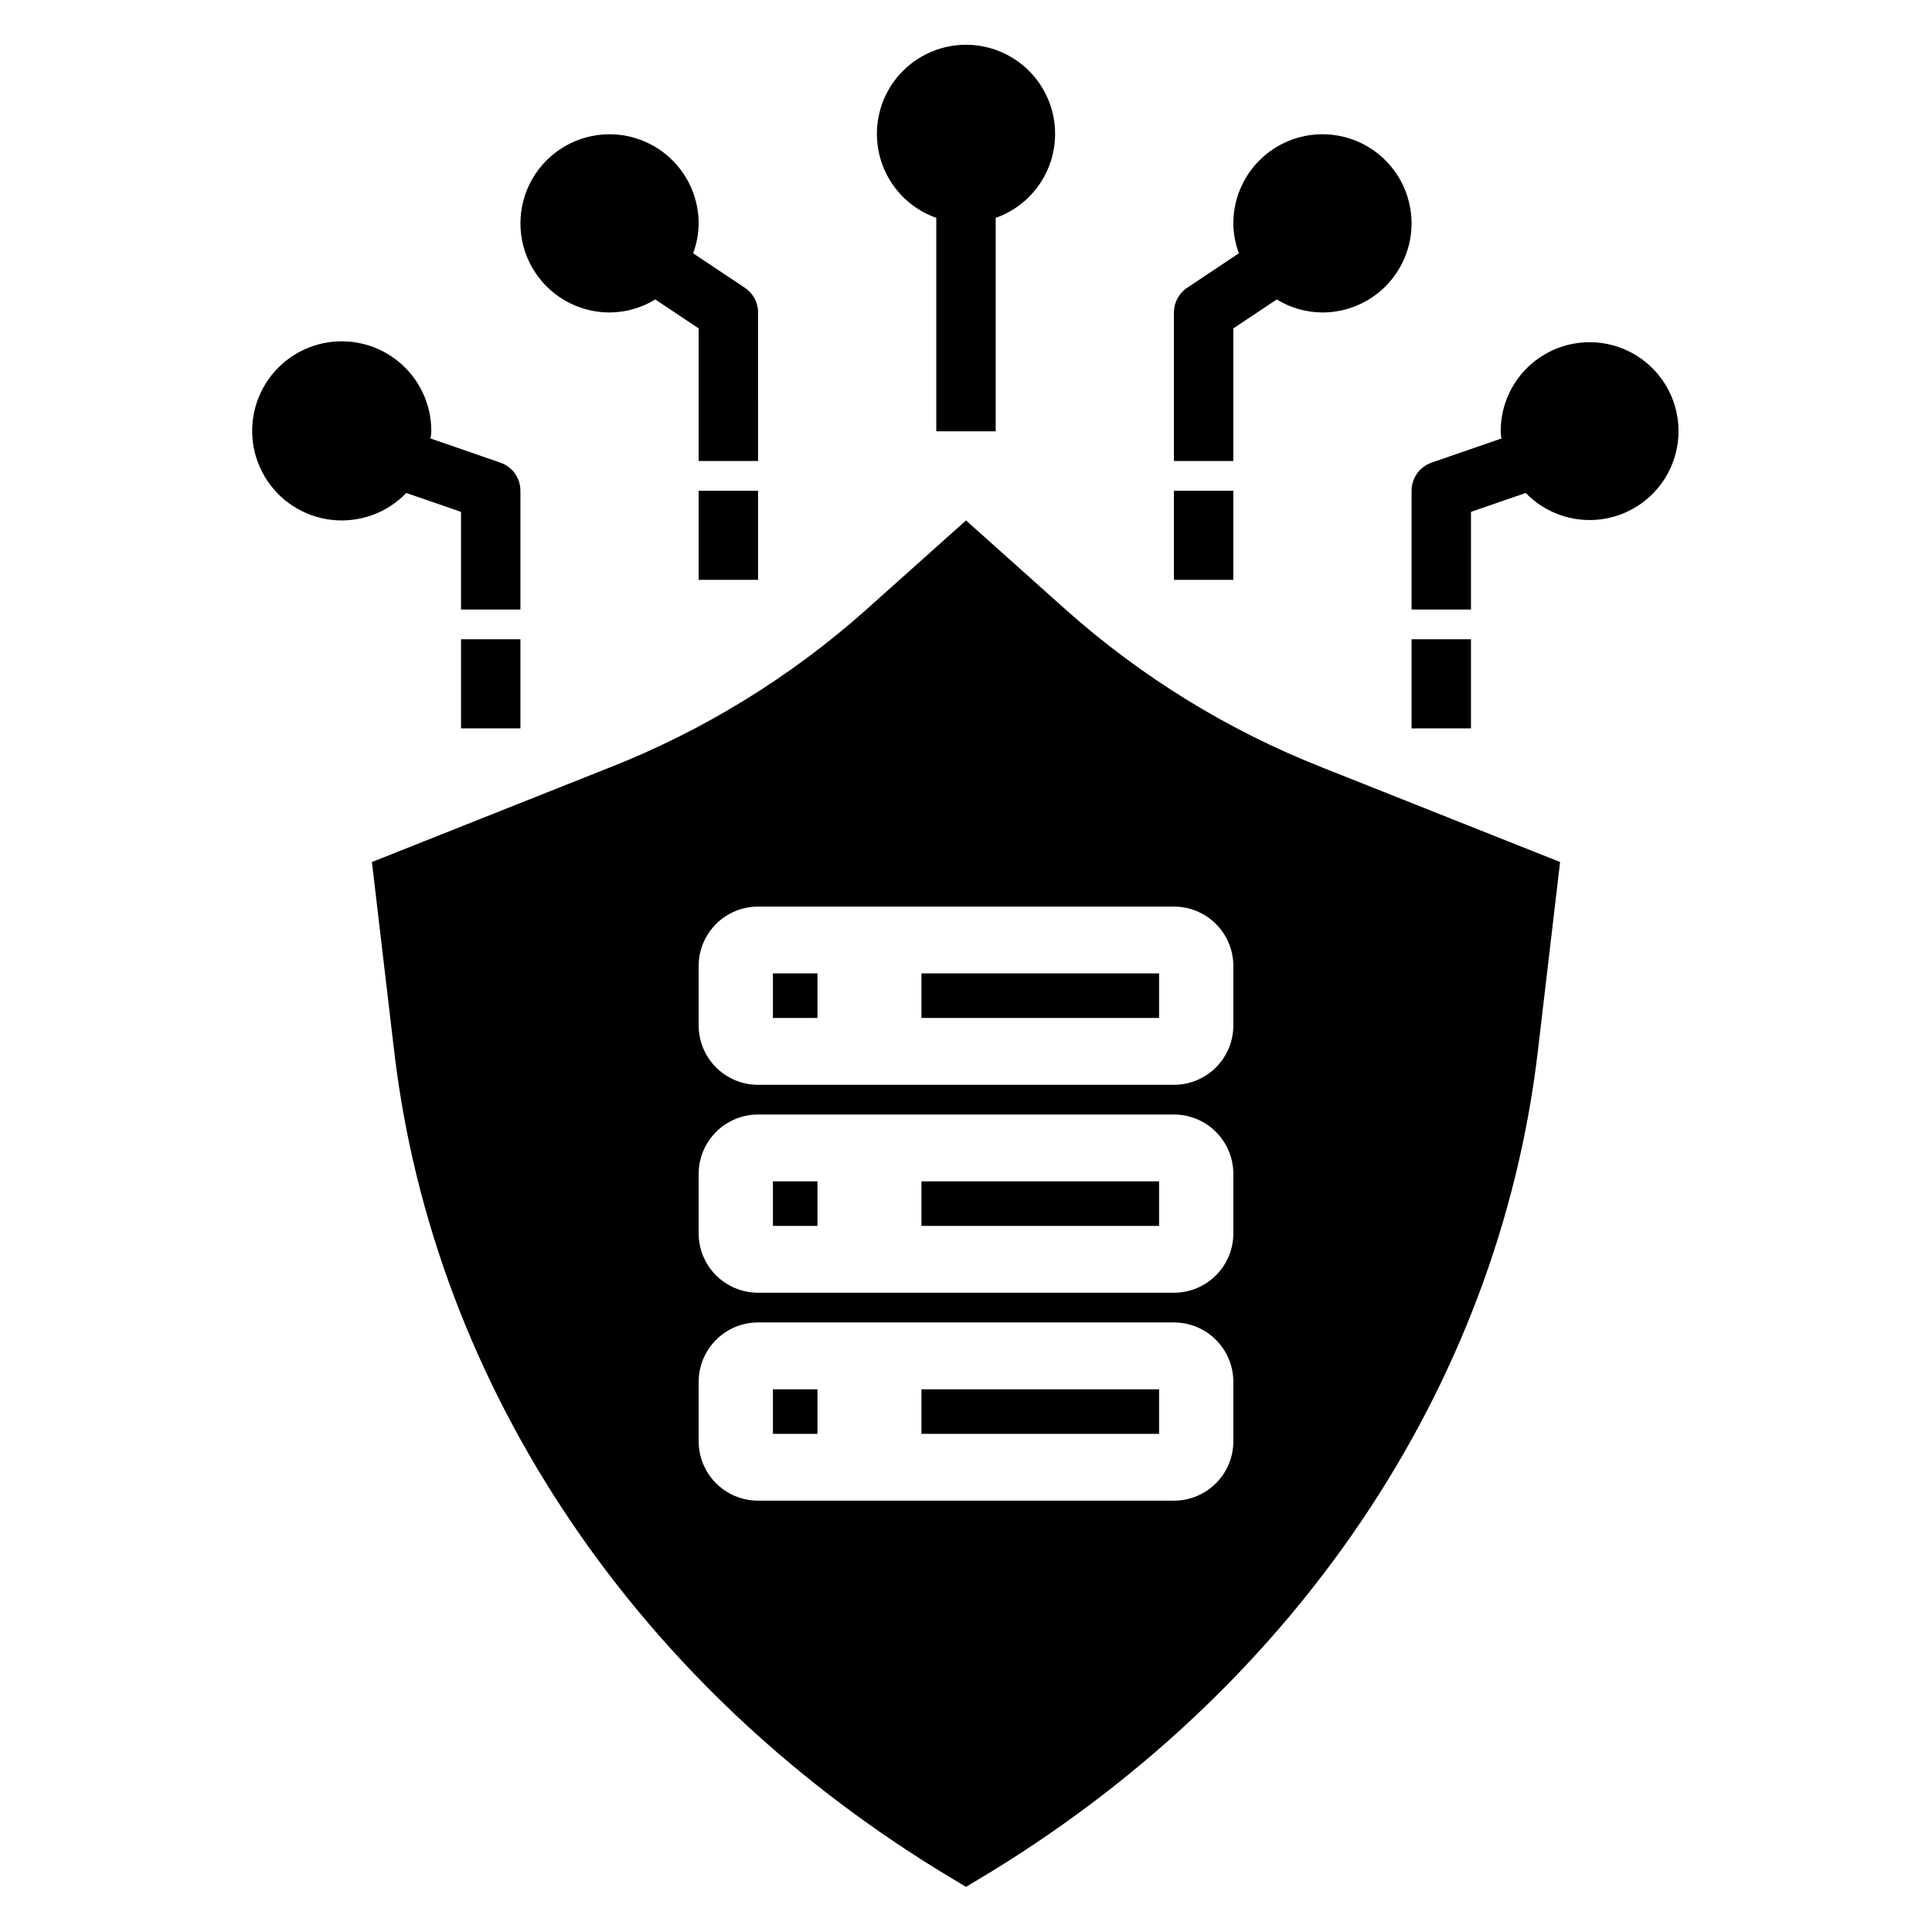 <?xml version="1.0" encoding="UTF-8"?>
<!-- Uploaded to: SVG Repo, www.svgrepo.com, Generator: SVG Repo Mixer Tools -->
<svg fill="#000000" width="800px" height="800px" version="1.1" viewBox="144 144 512 512" xmlns="http://www.w3.org/2000/svg">
 <g>
  <path d="m407.87 258.3v-56.555c7.059-2.496 12.52-8.191 14.711-15.352 2.191-7.16 0.859-14.938-3.594-20.957-4.453-6.023-11.5-9.574-18.988-9.574s-14.535 3.551-18.988 9.57c-4.453 6.023-5.785 13.797-3.594 20.961 2.191 7.16 7.648 12.855 14.707 15.352v56.555z"/>
  <path d="m276.62 266.61-18.512-6.402c0.051-0.641 0.191-1.25 0.191-1.902 0.039-7.414-3.391-14.418-9.266-18.938-5.879-4.519-13.527-6.035-20.684-4.094-7.156 1.941-12.992 7.113-15.781 13.984-2.789 6.867-2.207 14.645 1.57 21.023s10.32 10.629 17.684 11.484c7.367 0.855 14.707-1.781 19.848-7.125l14.504 5.012v25.887h15.742v-31.488c0-3.356-2.125-6.344-5.297-7.441z"/>
  <path d="m266.18 313.41h15.742v23.617h-15.742z"/>
  <path d="m518.08 274.05v31.488h15.742l0.004-25.887 14.504-5.012h-0.004c5.113 5.285 12.398 7.879 19.699 7.016 7.301-0.863 13.781-5.082 17.523-11.41 3.738-6.332 4.312-14.043 1.547-20.855s-8.551-11.941-15.645-13.875c-7.094-1.93-14.68-0.438-20.52 4.031-5.836 4.469-9.25 11.406-9.234 18.758 0 0.652 0.141 1.262 0.191 1.898l-18.512 6.402v0.004c-3.168 1.098-5.297 4.086-5.297 7.441z"/>
  <path d="m518.08 313.41h15.742v23.617h-15.742z"/>
  <path d="m455.1 226.81v39.359h15.742l0.004-35.145 11.5-7.664-0.004-0.004c3.648 2.242 7.84 3.434 12.117 3.453 6.266 0 12.273-2.488 16.699-6.914 4.43-4.43 6.918-10.438 6.918-16.699 0-6.266-2.488-12.273-6.918-16.699-4.426-4.43-10.434-6.918-16.699-6.918-6.262 0-12.27 2.488-16.695 6.918-4.43 4.426-6.918 10.434-6.918 16.699 0.023 2.707 0.523 5.391 1.469 7.926l-13.707 9.141c-2.191 1.461-3.508 3.918-3.508 6.547z"/>
  <path d="m455.1 274.05h15.742v23.617h-15.742z"/>
  <path d="m305.54 179.58c-8.438 0-16.234 4.5-20.453 11.809-4.219 7.305-4.219 16.309 0 23.617 4.219 7.305 12.016 11.805 20.453 11.805 4.277-0.02 8.469-1.211 12.117-3.453l11.496 7.668v35.148h15.742l0.004-39.363c0-2.629-1.316-5.086-3.504-6.547l-13.707-9.141c0.945-2.535 1.441-5.219 1.465-7.926-0.004-6.262-2.496-12.266-6.922-16.691-4.43-4.43-10.43-6.918-16.691-6.926z"/>
  <path d="m329.15 274.05h15.742v23.617h-15.742z"/>
  <path d="m348.83 457.07h11.809v11.809h-11.809z"/>
  <path d="m388.19 457.07h62.977v11.809h-62.977z"/>
  <path d="m348.83 512.18h11.809v11.809h-11.809z"/>
  <path d="m388.19 512.18h62.977v11.809h-62.977z"/>
  <path d="m388.19 401.96h62.977v11.809h-62.977z"/>
  <path d="m248.47 422.66c10.504 89.258 64.887 169.7 148.38 219.49l3.152 1.879 3.152-1.879c83.492-49.785 137.88-130.23 148.38-219.49l5.906-50.215-63.051-25.066 0.004 0.004c-24.828-9.785-47.742-23.859-67.691-41.586l-26.699-23.879-26.699 23.879c-19.953 17.727-42.863 31.801-67.695 41.586l-63.047 25.062zm80.68-22.66c0-4.176 1.66-8.18 4.613-11.133 2.953-2.953 6.957-4.613 11.133-4.613h110.21c4.176 0 8.18 1.66 11.133 4.613 2.953 2.953 4.613 6.957 4.613 11.133v15.742c0 4.176-1.66 8.18-4.613 11.133s-6.957 4.613-11.133 4.613h-110.21c-4.176 0-8.18-1.66-11.133-4.613s-4.613-6.957-4.613-11.133zm0 55.105v-0.004c0-4.176 1.66-8.18 4.613-11.133s6.957-4.609 11.133-4.609h110.21c4.176 0 8.18 1.656 11.133 4.609s4.613 6.957 4.613 11.133v15.746c0 4.176-1.66 8.18-4.613 11.133s-6.957 4.609-11.133 4.609h-110.21c-4.176 0-8.18-1.656-11.133-4.609s-4.613-6.957-4.613-11.133zm0 55.105v-0.004c0-4.176 1.66-8.18 4.613-11.133s6.957-4.613 11.133-4.613h110.21c4.176 0 8.18 1.66 11.133 4.613s4.613 6.957 4.613 11.133v15.742c0 4.176-1.66 8.184-4.613 11.133-2.953 2.953-6.957 4.613-11.133 4.613h-110.21c-4.176 0-8.18-1.66-11.133-4.613-2.953-2.949-4.613-6.957-4.613-11.133z"/>
  <path d="m348.83 401.96h11.809v11.809h-11.809z"/>
 </g>
</svg>
